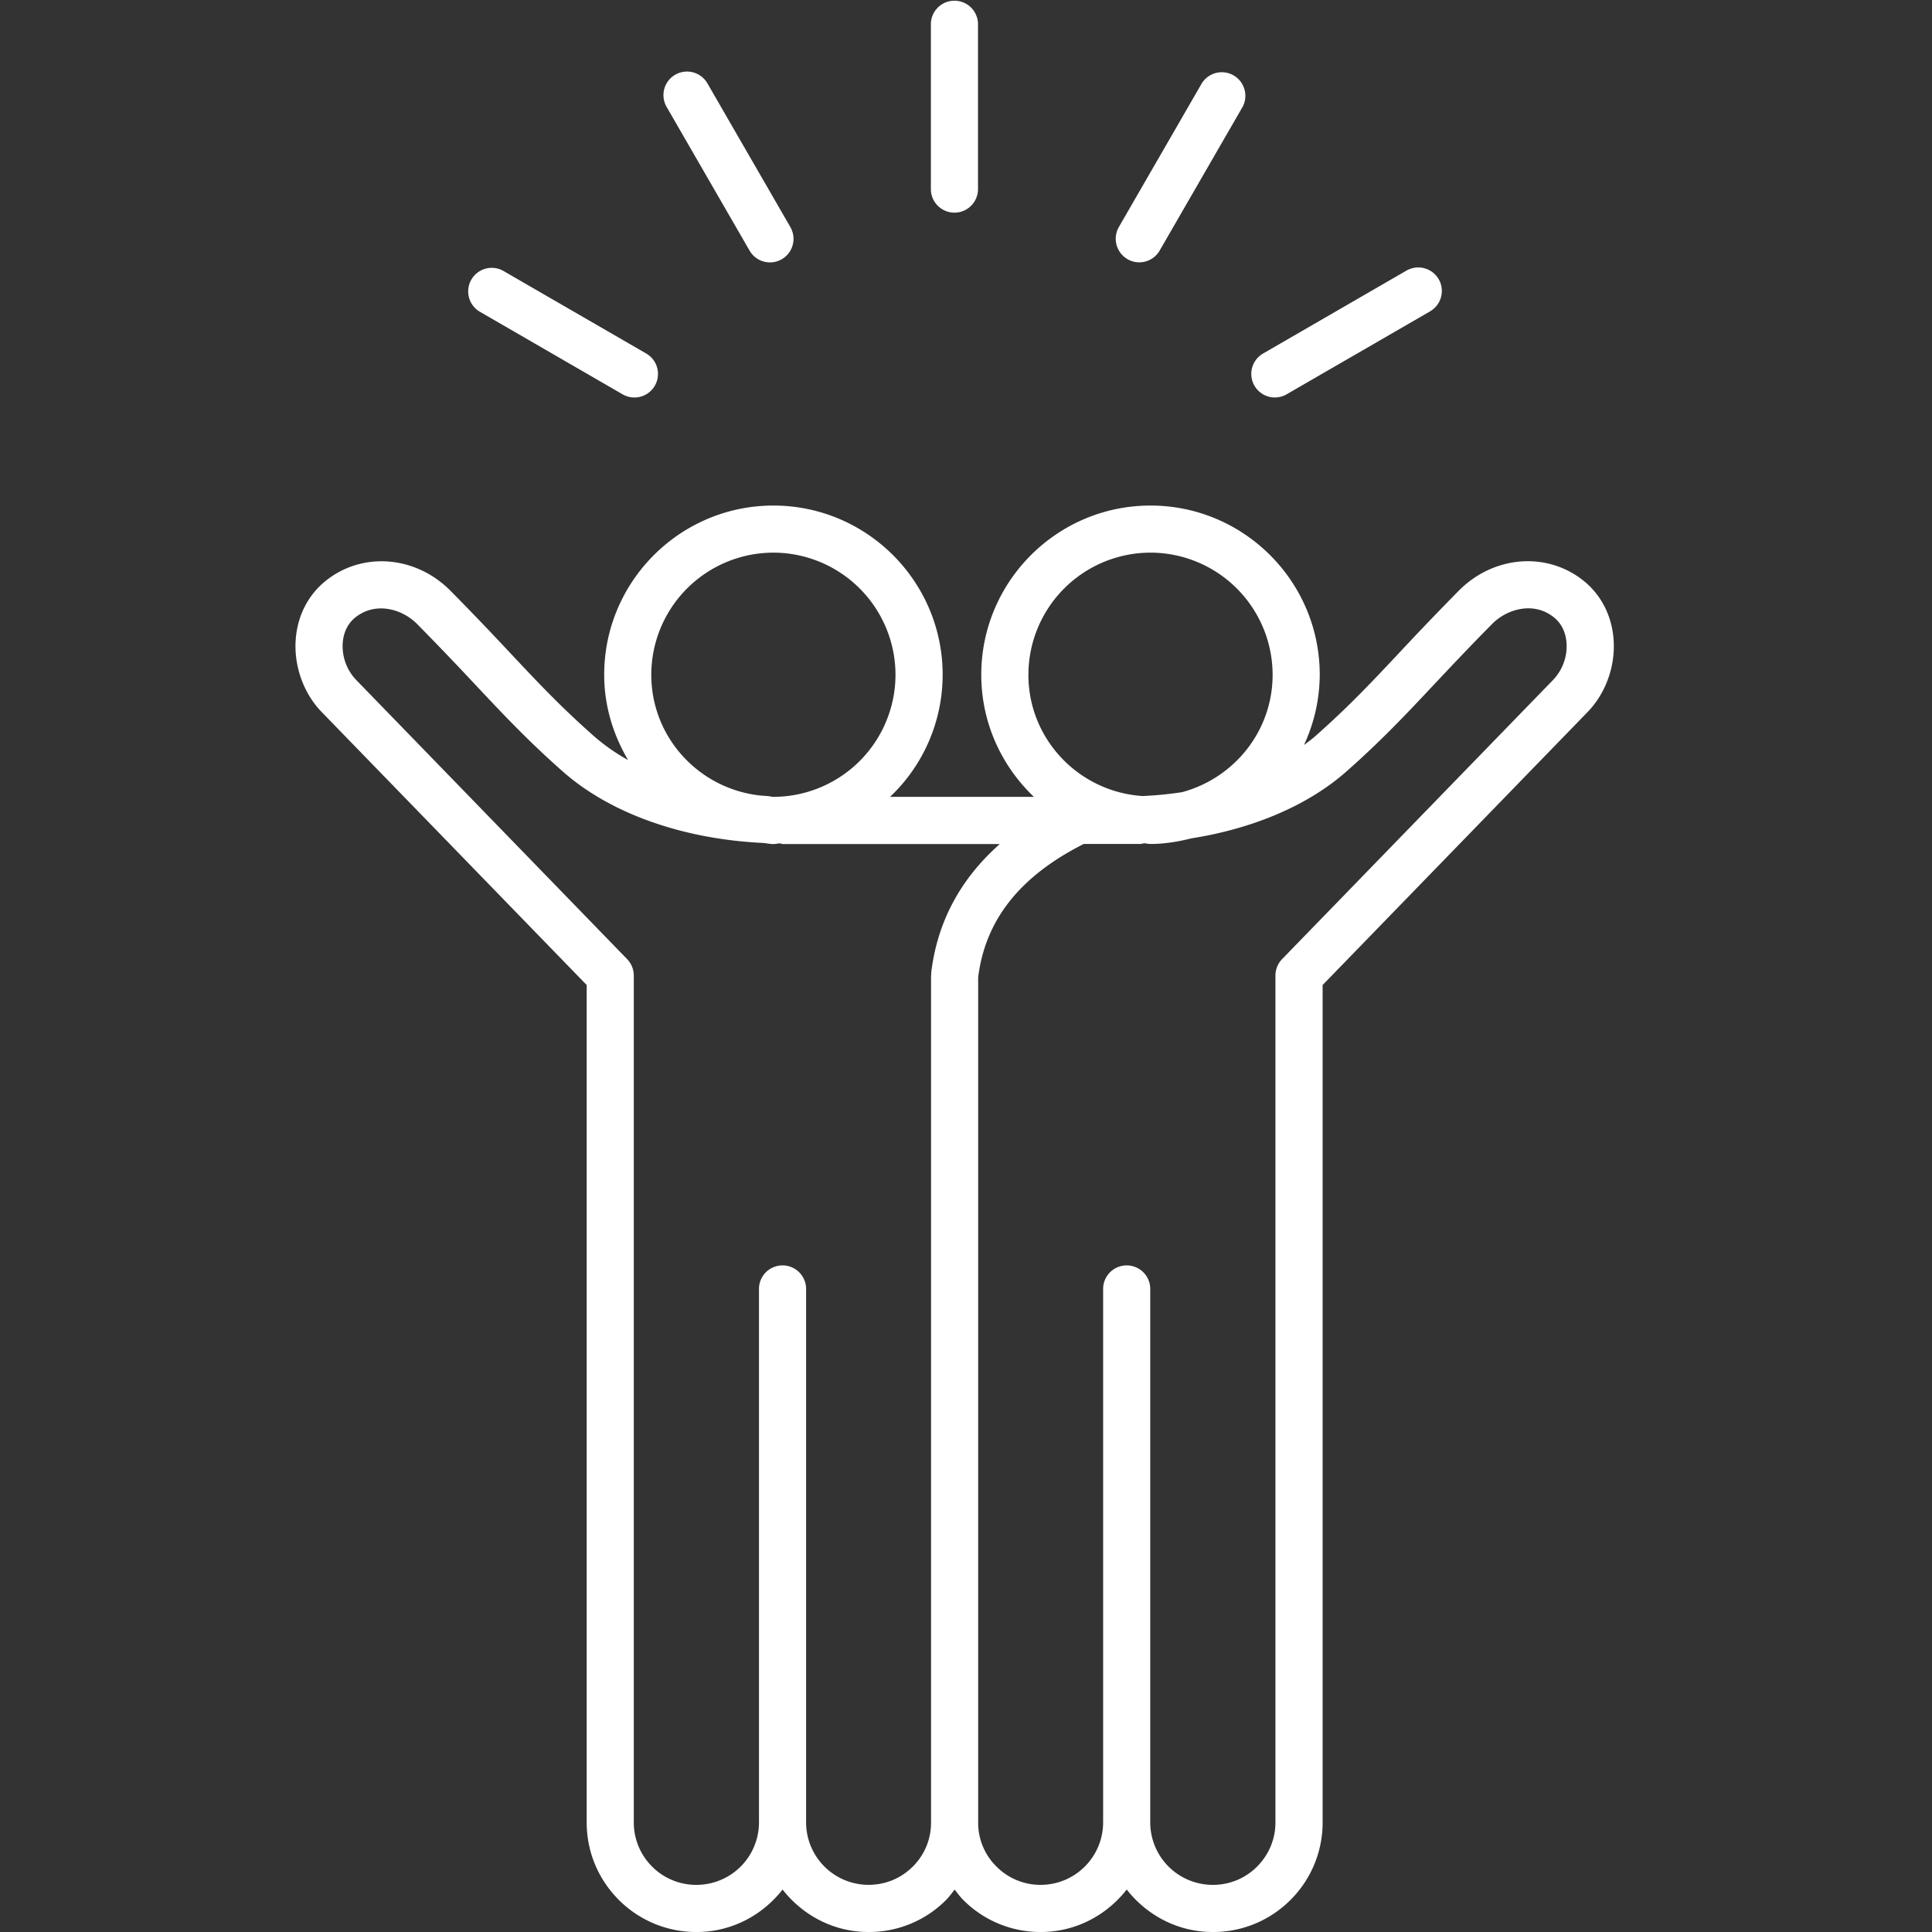 <svg xmlns="http://www.w3.org/2000/svg" width="85" height="85" fill="none"><rect width="100%" height="100%" fill="#333333" stroke="none"/><path fill="#fff" d="M41.992 9.356c.571 0 1.036-.464 1.036-1.036V1.036a1.037 1.037 0 00-2.073 0V8.32c0 .572.465 1.036 1.037 1.036m-9.014 1.67a1.036 1.036 0 101.795-1.035l-3.65-6.324a1.036 1.036 0 00-1.795 1.036zM21.085 13.7l6.308 3.649a1.036 1.036 0 001.417-.38 1.037 1.037 0 00-.38-1.416l-6.308-3.648a1.037 1.037 0 00-1.038 1.794zm35.005 3.786c.176 0 .355-.044.518-.139l6.309-3.648c.495-.287.665-.92.379-1.416a1.04 1.04 0 00-1.417-.378l-6.308 3.648a1.036 1.036 0 00.519 1.934zm-6.484-6.083a1.036 1.036 0 001.415-.38l3.65-6.324a1.037 1.037 0 00-1.795-1.036l-3.65 6.324a1.037 1.037 0 00.38 1.415zM69.72 25.592c-1.615-1.343-4.004-1.166-5.553.41a137 137 0 00-2.606 2.718c-1.246 1.328-2.231 2.375-3.703 3.676-.152.133-.322.257-.488.381a7.4 7.4 0 00.693-3.09c0-4.107-3.34-7.445-7.446-7.445s-7.445 3.34-7.445 7.445c0 2.114.895 4.016 2.316 5.372h-6.331a7.4 7.4 0 002.316-5.372c0-4.107-3.34-7.445-7.446-7.445s-7.445 3.34-7.445 7.445c0 1.374.399 2.644 1.05 3.751a8.6 8.6 0 01-1.489-1.041c-1.472-1.298-2.455-2.347-3.7-3.672a137 137 0 00-2.607-2.718c-1.552-1.58-3.941-1.755-5.558-.41-.774.647-1.225 1.588-1.274 2.648-.053 1.15.39 2.315 1.175 3.108l11.633 11.984v36.846c0 1.286.505 2.499 1.423 3.414A4.8 4.8 0 0030.65 85c1.54 0 2.898-.74 3.78-1.868.883 1.129 2.24 1.868 3.781 1.868a4.77 4.77 0 003.398-1.395c.147-.145.265-.311.392-.471.124.157.24.32.386.463A4.78 4.78 0 0045.791 85c1.54 0 2.898-.74 3.78-1.868.884 1.129 2.241 1.868 3.782 1.868a4.79 4.79 0 003.414-1.402 4.8 4.8 0 001.423-3.415V43.337L69.815 31.36c.794-.8 1.236-1.965 1.183-3.115-.05-1.06-.5-2.002-1.276-2.653zm-24.474 4.094a5.377 5.377 0 015.371-5.372 5.38 5.38 0 015.373 5.372c0 2.48-1.697 4.55-3.984 5.166a15.83 15.83 0 01-1.739.17c-2.797-.183-5.022-2.493-5.022-5.336m-16.591 0a5.377 5.377 0 015.371-5.372 5.38 5.38 0 015.373 5.372 5.38 5.38 0 01-5.373 5.372c-.042 0-.08-.012-.122-.013-.025-.002-.048-.016-.073-.018-.106-.003-.208-.016-.314-.021-2.72-.26-4.862-2.532-4.862-5.32M40.148 82.13c-.511.513-1.2.795-1.938.795a2.75 2.75 0 01-2.745-2.743V56.677a1.037 1.037 0 00-2.073 0v23.506a2.75 2.75 0 01-2.744 2.743 2.73 2.73 0 01-1.95-.796 2.74 2.74 0 01-.814-1.947V42.918c0-.27-.106-.529-.294-.722L15.66 29.904a2.15 2.15 0 01-.584-1.563c.015-.336.12-.81.531-1.155.89-.735 2.08-.41 2.752.276a137 137 0 012.57 2.68c1.234 1.313 2.297 2.446 3.842 3.81 2.075 1.831 5.245 2.96 8.775 3.133.161.01.315.05.48.05.098 0 .19-.026.287-.03.05.008.093.03.144.03h9.528c-1.728 1.533-2.75 3.423-3.016 5.666-.002.021.006.039.005.06-.001.022-.012.04-.012.062v37.265c0 .738-.288 1.428-.817 1.948zm28.186-52.22L56.408 42.196a1.04 1.04 0 00-.294.722v37.265c0 .732-.29 1.423-.816 1.948a2.73 2.73 0 01-1.948.795 2.75 2.75 0 01-2.744-2.743V56.677a1.037 1.037 0 00-2.073 0v23.506a2.75 2.75 0 01-2.744 2.743 2.72 2.72 0 01-1.944-.801 2.7 2.7 0 01-.81-1.942V43c.314-2.532 1.84-4.452 4.645-5.87h2.505c.052 0 .095-.021.144-.029.097.004.189.03.287.03.628 0 1.228-.103 1.811-.249 2.706-.427 5.116-1.446 6.802-2.933 1.545-1.365 2.61-2.498 3.842-3.81.73-.776 1.537-1.636 2.572-2.683.671-.682 1.863-1.01 2.747-.275.414.349.519.822.534 1.158a2.15 2.15 0 01-.59 1.57z"/></svg>